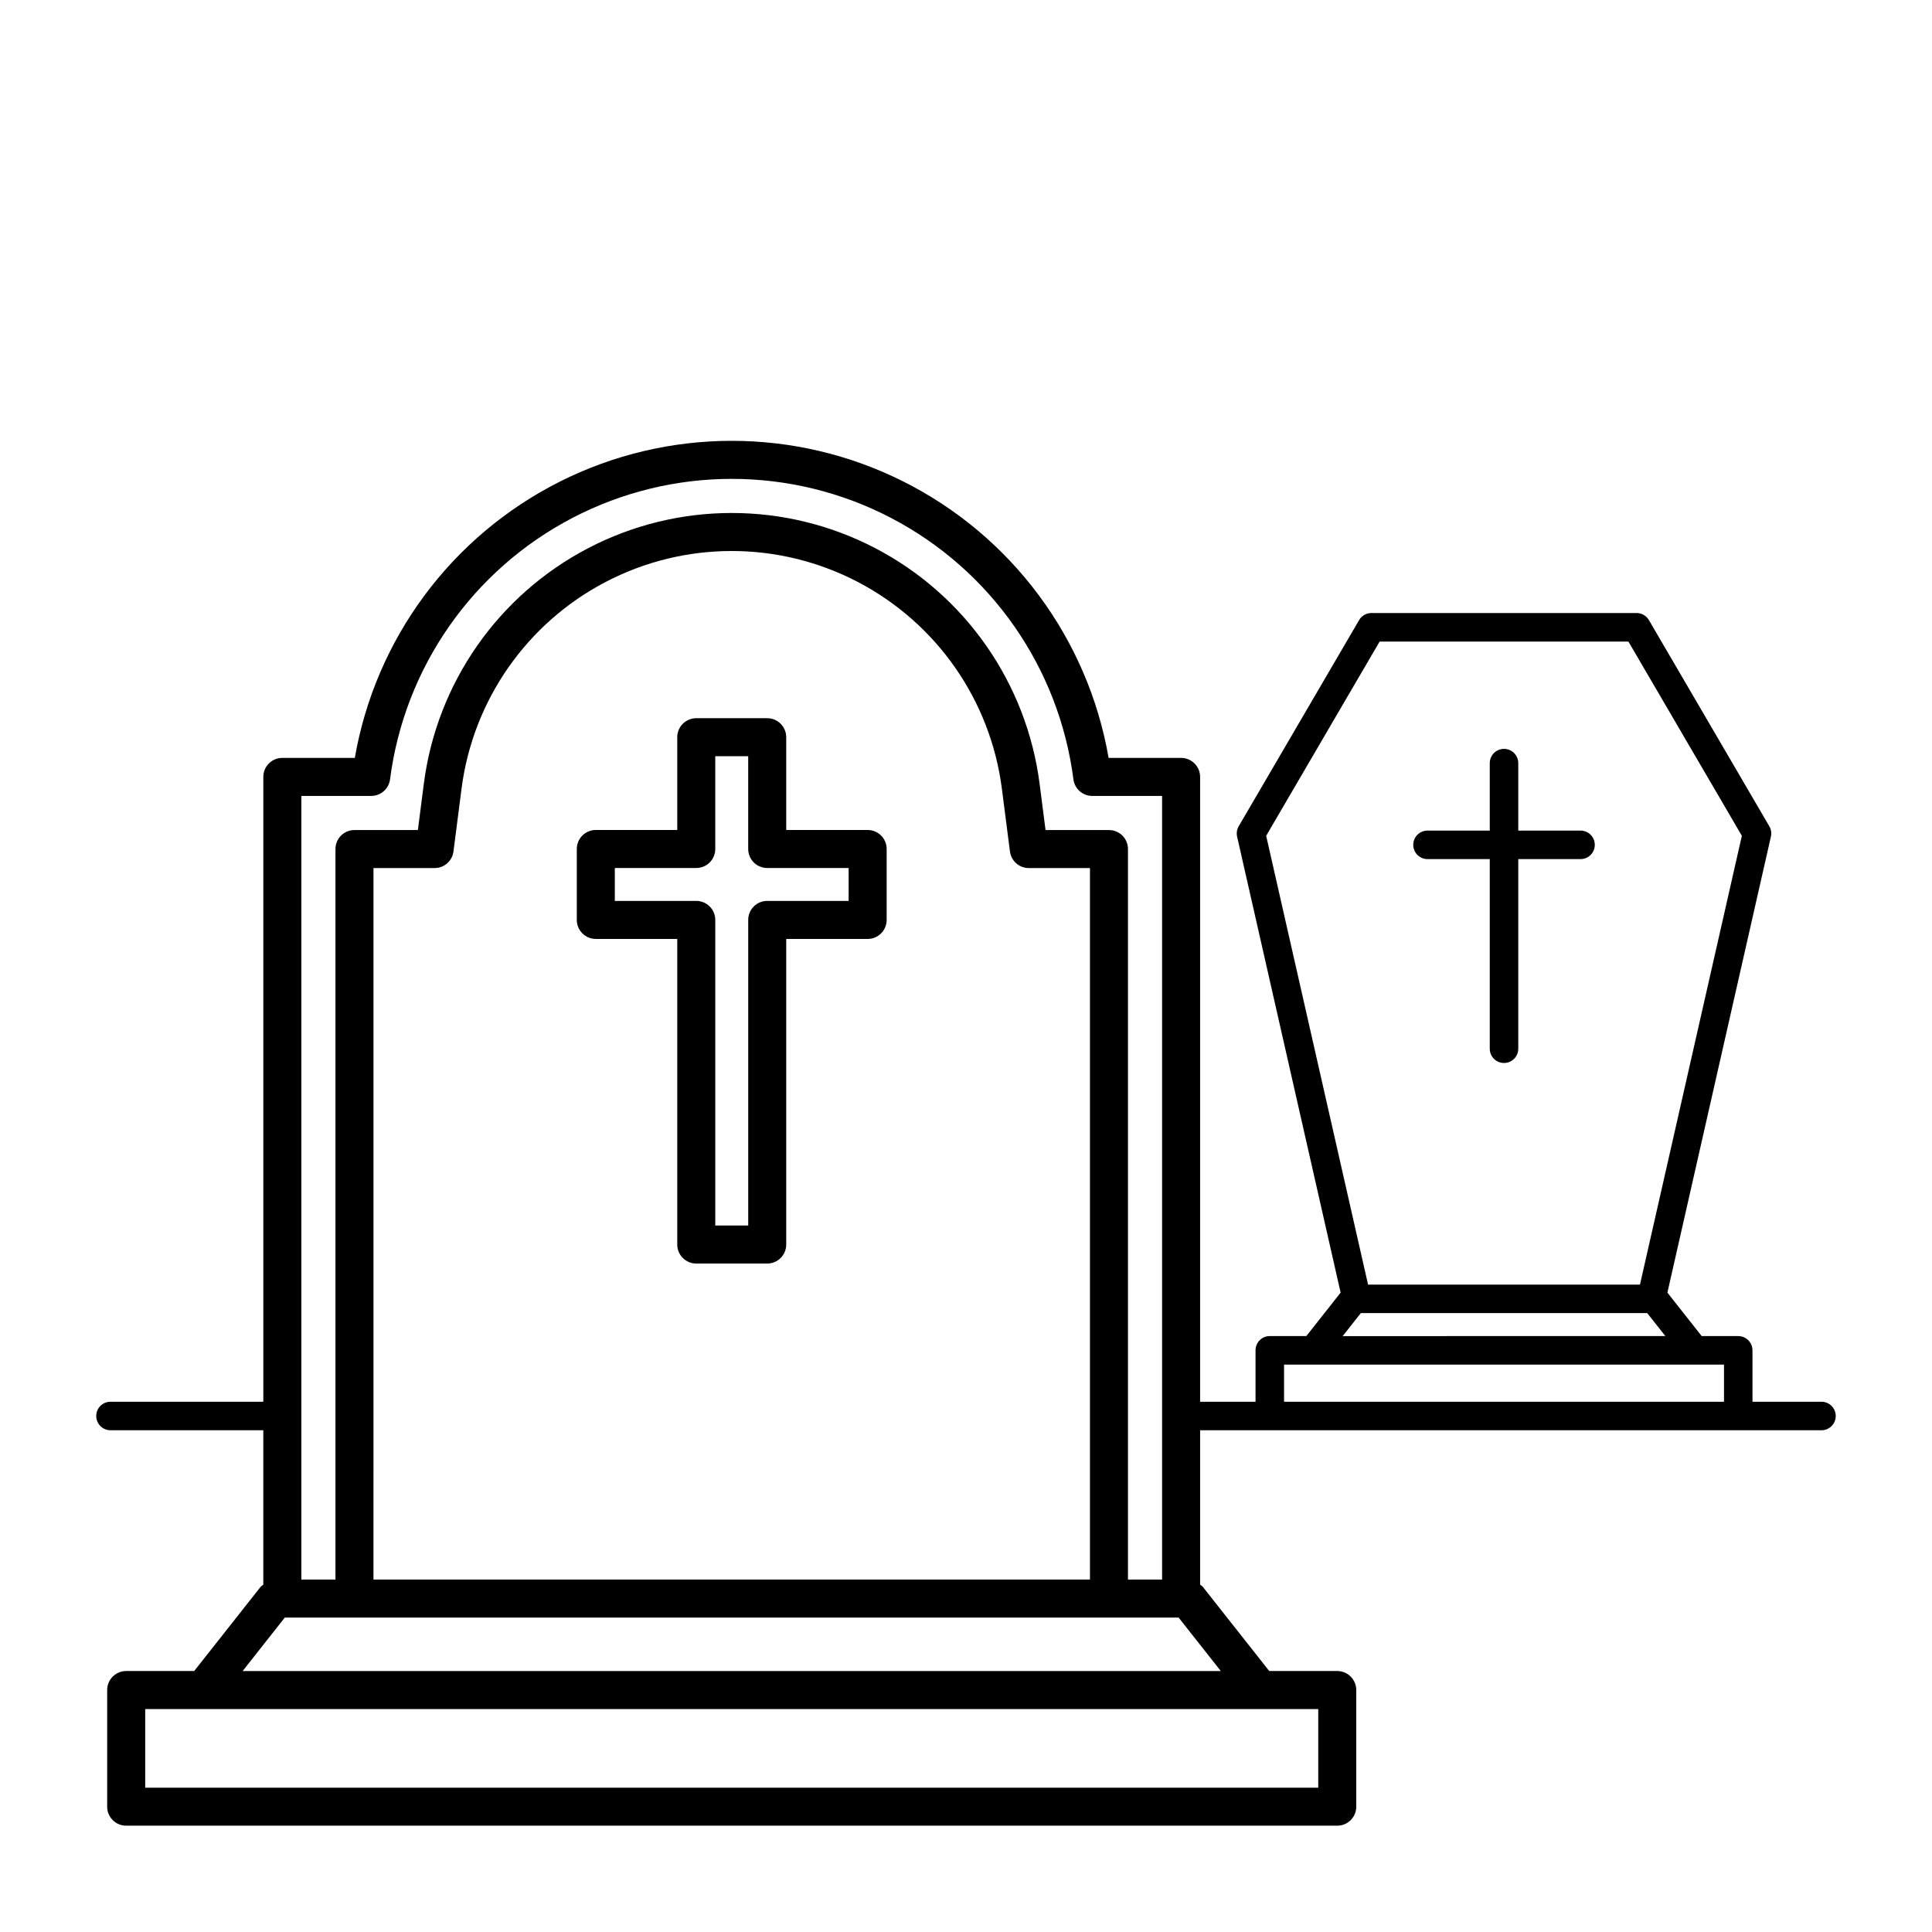 <?xml version="1.0" encoding="UTF-8"?>
<!-- The Best Svg Icon site in the world: iconSvg.co, Visit us! https://iconsvg.co -->
<svg fill="#000000" width="800px" height="800px" version="1.1" viewBox="144 144 512 512" xmlns="http://www.w3.org/2000/svg">
 <path d="m626.71 515.48h-18.285v-13.629c0-2.086-1.691-3.777-3.777-3.777h-9.684l-9.086-11.516 27.43-120.85c0.211-0.934 0.059-1.914-0.422-2.742l-31.91-54.637h-0.004c-0.676-1.16-1.918-1.875-3.262-1.875h-70.266c-1.344 0-2.586 0.715-3.262 1.875l-31.91 54.637h-0.004c-0.48 0.828-0.633 1.809-0.422 2.742l27.434 120.85-9.082 11.512h-9.691c-2.086 0-3.777 1.691-3.777 3.777v13.629h-14.688v-165.59c0-1.336-0.531-2.617-1.477-3.562-0.945-0.945-2.227-1.477-3.562-1.473h-19.207c-5.496-31.625-25.641-58.777-54.309-73.203-28.672-14.43-62.48-14.43-91.148 0-28.672 14.426-48.816 41.578-54.309 73.203h-19.211c-1.336-0.004-2.617 0.527-3.562 1.473-0.945 0.945-1.477 2.227-1.473 3.562v165.59h-40.504c-2.086 0-3.777 1.691-3.777 3.777 0 2.086 1.691 3.781 3.777 3.781h40.5v40.914h0.004c-0.254 0.164-0.488 0.355-0.707 0.566l-17.613 22.324h-18.027c-1.336 0-2.617 0.531-3.562 1.477-0.945 0.945-1.477 2.227-1.473 3.562v30.914c-0.004 1.336 0.527 2.617 1.473 3.562s2.227 1.477 3.562 1.473h320.95c1.336 0.004 2.617-0.527 3.562-1.473 0.945-0.945 1.477-2.227 1.477-3.562v-30.914c0-1.336-0.531-2.617-1.477-3.562-0.945-0.945-2.227-1.477-3.562-1.477h-18.027l-17.613-22.324c-0.215-0.211-0.453-0.402-0.703-0.566v-40.914h164.67c2.086 0 3.777-1.691 3.777-3.781 0-2.086-1.691-3.777-3.777-3.777zm-133.36 102.28h-310.87v-20.836h310.87zm-285.05-30.914 7.594-9.629 3.148-3.992 0.434-0.551 236.88 0.004 0.434 0.551 3.148 3.992 7.594 9.629zm34.676-63.809v-148.99h16.199c2.531 0 4.672-1.879 4.996-4.391l2.144-16.676c3.019-23.402 17.285-43.855 38.207-54.77 20.922-10.918 45.855-10.918 66.777 0 20.922 10.914 35.188 31.367 38.203 54.77l2.144 16.676h0.004c0.324 2.512 2.465 4.391 4.996 4.391h16.203v188.55h-189.88zm208.99 0v39.562h-9.043v-193.59c0.004-1.336-0.527-2.621-1.473-3.566-0.945-0.941-2.227-1.473-3.562-1.473h-16.809l-1.578-12.281c-3.441-26.672-19.699-49.977-43.543-62.414-23.84-12.438-52.258-12.438-76.098 0-23.844 12.438-40.102 35.742-43.543 62.414l-1.578 12.281h-16.801c-1.34 0-2.621 0.531-3.566 1.473-0.945 0.945-1.473 2.231-1.473 3.566v193.59h-9.039v-207.67h18.504c2.535 0 4.676-1.879 5-4.394 3.812-29.602 21.855-55.469 48.316-69.273 26.465-13.809 58.004-13.809 84.465 0 26.461 13.805 44.504 39.672 48.32 69.273 0.324 2.516 2.461 4.394 4.996 4.394h18.504v168.11zm32.32-17.406h116.59v9.852h-116.59zm91.258-191.61 30.066 51.477-27 118.93h-72.062l-27-118.93 30.066-51.477zm-71.406 178.59 0.492-0.625h75.902l0.492 0.625 4.312 5.465-85.512 0.004zm14.387-124.72c0-2.086 1.691-3.777 3.781-3.777h16.496v-17.879c0-2.086 1.691-3.777 3.777-3.777s3.777 1.691 3.777 3.777v17.879h16.504c2.086 0 3.777 1.691 3.777 3.777 0 2.09-1.691 3.781-3.777 3.781h-16.504v50.254c0 2.086-1.691 3.777-3.777 3.777s-3.777-1.691-3.777-3.777v-50.254h-16.496c-2.09 0-3.781-1.691-3.781-3.781zm-144.59-3.941-21.578 0.004v-24.586c0-1.336-0.531-2.621-1.477-3.562-0.941-0.945-2.227-1.477-3.562-1.477h-18.805c-1.336 0-2.617 0.531-3.562 1.477-0.945 0.941-1.477 2.227-1.473 3.562v24.586h-21.586c-1.336-0.004-2.617 0.527-3.562 1.473-0.945 0.945-1.477 2.227-1.477 3.562v18.801c0 1.336 0.531 2.617 1.477 3.562s2.227 1.477 3.562 1.477h21.586v80.988c-0.004 1.336 0.527 2.617 1.473 3.562 0.945 0.945 2.227 1.477 3.562 1.477h18.805c1.336 0 2.621-0.531 3.562-1.477 0.945-0.945 1.477-2.227 1.477-3.562v-80.988h21.578c1.336 0 2.621-0.531 3.566-1.477 0.941-0.945 1.473-2.227 1.473-3.562v-18.801c0-1.336-0.531-2.617-1.473-3.562-0.945-0.945-2.231-1.477-3.566-1.473zm-5.039 18.801h-21.578c-1.336 0-2.617 0.531-3.562 1.477-0.945 0.945-1.477 2.227-1.473 3.562v80.988h-8.73v-80.988c0-1.336-0.527-2.617-1.473-3.562s-2.227-1.477-3.566-1.477h-21.582v-8.723h21.586-0.004c1.34 0 2.621-0.531 3.566-1.473 0.945-0.945 1.473-2.231 1.473-3.566v-24.582h8.727v24.586l0.004-0.004c-0.004 1.336 0.527 2.621 1.473 3.566 0.945 0.941 2.227 1.473 3.562 1.473h21.578z"/>
</svg>
